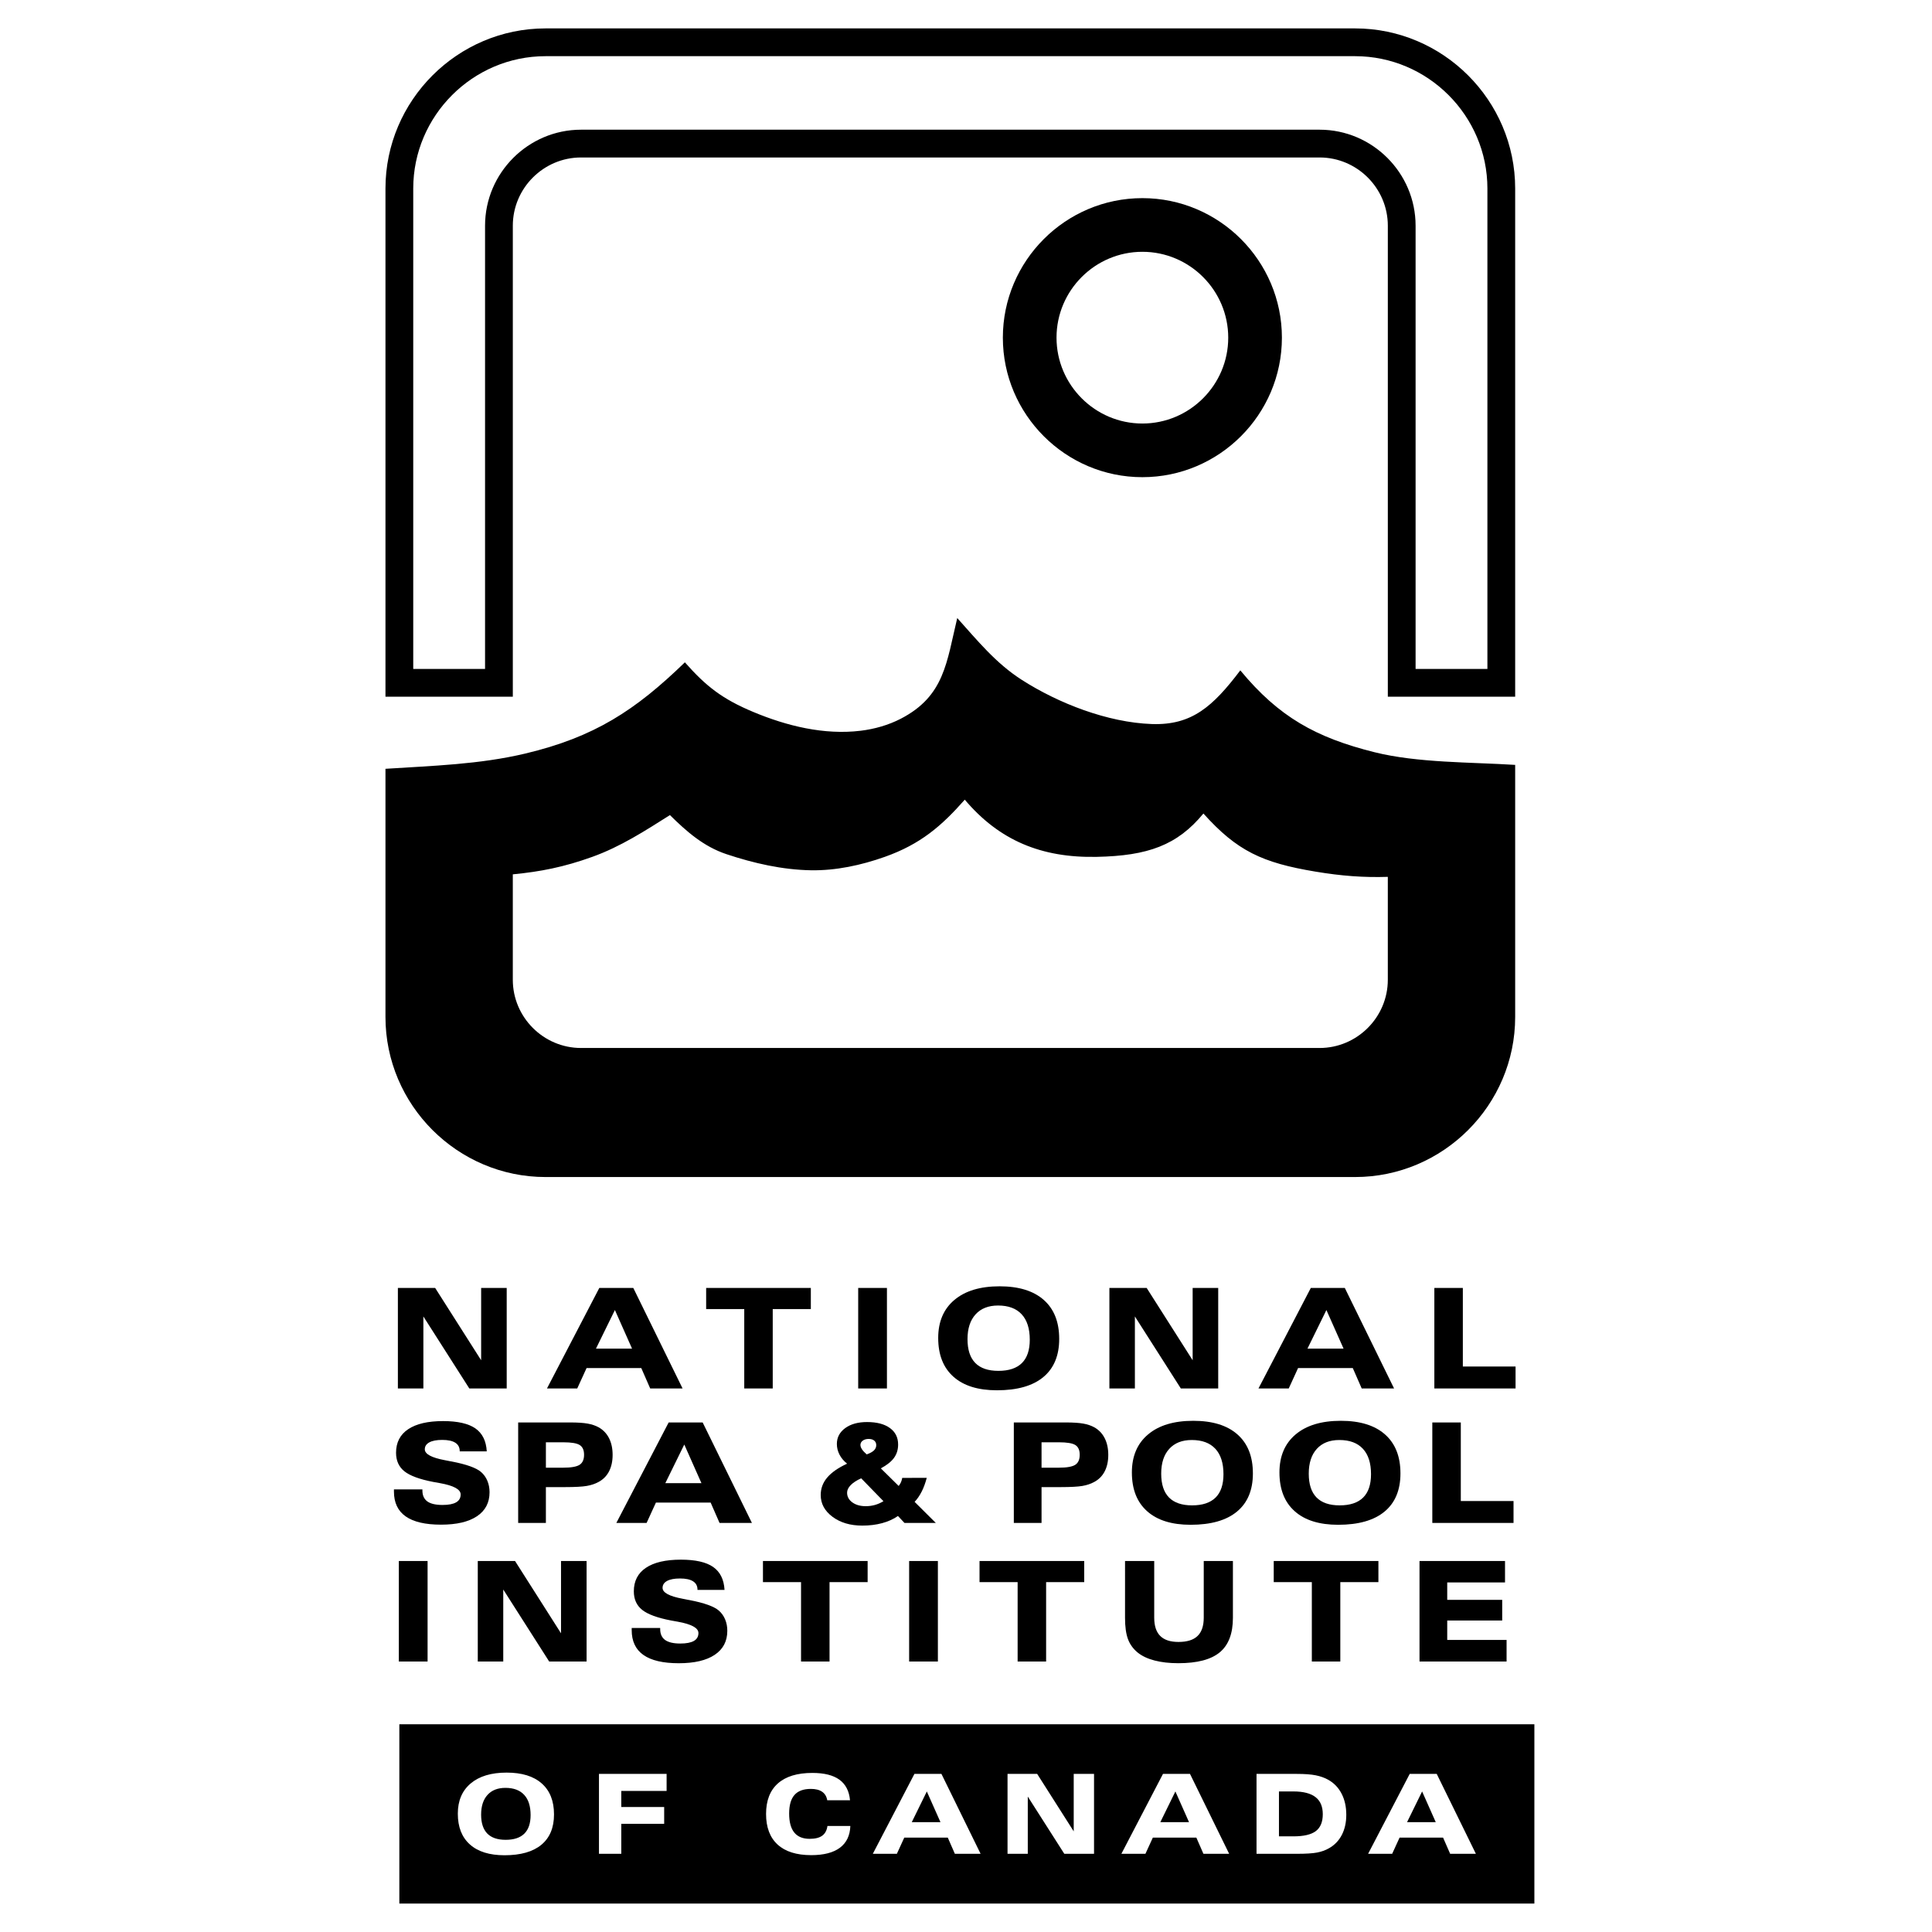 <?xml version="1.0" encoding="utf-8"?>
<!-- Generator: Adobe Illustrator 13.0.0, SVG Export Plug-In . SVG Version: 6.00 Build 14948)  -->
<!DOCTYPE svg PUBLIC "-//W3C//DTD SVG 1.0//EN" "http://www.w3.org/TR/2001/REC-SVG-20010904/DTD/svg10.dtd">
<svg version="1.0" id="Layer_1" xmlns="http://www.w3.org/2000/svg" xmlns:xlink="http://www.w3.org/1999/xlink" x="0px" y="0px"
	 width="192.756px" height="192.756px" viewBox="0 0 192.756 192.756" enable-background="new 0 0 192.756 192.756"
	 xml:space="preserve">
<g>
	<polygon fill-rule="evenodd" clip-rule="evenodd" fill="#FFFFFF" points="0,0 192.756,0 192.756,192.756 0,192.756 0,0 	"/>
	<path fill-rule="evenodd" clip-rule="evenodd" d="M41.228,66.742h7.166V22.519c0-5.268,4.31-9.579,9.578-9.579h73.684
		c5.268,0,9.578,4.311,9.578,9.579v44.223h7.165V18.807c0-3.629-1.485-6.929-3.879-9.323s-5.694-3.879-9.323-3.879H54.431
		c-3.629,0-6.93,1.486-9.323,3.879s-3.879,5.694-3.879,9.323V66.742L41.228,66.742z M151.169,69.512V18.807
		c0-4.394-1.797-8.387-4.691-11.282c-2.894-2.894-6.888-4.691-11.281-4.691H54.431c-4.394,0-8.388,1.797-11.282,4.691
		c-2.895,2.895-4.691,6.888-4.691,11.282v50.705h12.706V22.519c0-3.745,3.063-6.808,6.808-6.808h73.684
		c3.744,0,6.808,3.063,6.808,6.808v46.993H151.169L151.169,69.512z"/>
	<path fill-rule="evenodd" clip-rule="evenodd" d="M151.169,76.313v25.148c0,4.395-1.797,8.388-4.691,11.282
		c-2.894,2.894-6.888,4.69-11.281,4.69H54.431c-4.394,0-8.388-1.797-11.282-4.69c-2.895-2.895-4.691-6.888-4.691-11.282V76.704
		c4.683-0.305,9.35-0.43,13.945-1.521c6.879-1.634,10.977-4.3,15.928-9.102c2.109,2.39,3.739,3.663,6.827,4.952
		c3.346,1.398,7.065,2.315,10.708,1.874c1.387-0.168,2.775-0.562,4.016-1.205c4.348-2.255,4.556-5.599,5.622-10.039
		c2.023,2.248,3.831,4.492,6.424,6.157c3.686,2.365,8.593,4.262,12.984,4.417c3.989,0.141,6.091-1.738,8.834-5.354
		c3.851,4.662,7.562,6.709,13.385,8.165C141.426,76.122,146.739,76.033,151.169,76.313L151.169,76.313z M120.065,81.165
		c-2.615,3.17-5.545,4.219-10.642,4.324c-5.525,0.113-9.731-1.641-13.168-5.706c-2.3,2.61-4.405,4.44-7.98,5.706
		c-2.351,0.833-4.868,1.38-7.362,1.338c-2.861-0.048-5.718-0.701-8.433-1.606c-2.285-0.762-3.999-2.277-5.64-3.9
		c-2.499,1.58-4.92,3.15-7.745,4.167c-2.846,1.024-5.168,1.477-7.932,1.744V97.75c0,3.744,3.063,6.808,6.808,6.808h73.684
		c3.744,0,6.808-3.063,6.808-6.808V87.484c-2.415,0.075-4.607-0.087-7.222-0.523C125.95,86.079,123.428,84.914,120.065,81.165
		L120.065,81.165z"/>
	<path fill-rule="evenodd" clip-rule="evenodd" d="M113.975,19.768c7.667,0,13.921,6.253,13.921,13.92
		c0,7.667-6.254,13.92-13.921,13.92s-13.92-6.254-13.92-13.92C100.055,26.021,106.308,19.768,113.975,19.768L113.975,19.768z
		 M113.975,25.122c4.719,0,8.566,3.849,8.566,8.567c0,4.718-3.848,8.566-8.566,8.566c-4.718,0-8.566-3.849-8.566-8.566
		C105.408,28.97,109.257,25.122,113.975,25.122L113.975,25.122z"/>
	<path fill-rule="evenodd" clip-rule="evenodd" d="M39.697,138.526V128.5h3.72l4.587,7.212V128.5h2.55v10.026h-3.731l-4.583-7.184
		v7.184H39.697L39.697,138.526z M59.458,134.556h3.603l-1.712-3.854L59.458,134.556L59.458,134.556z M54.572,138.526l5.221-10.026
		h3.392l4.915,10.026h-3.23l-0.889-2.033h-5.459l-0.93,2.033H54.572L54.572,138.526z M74.254,138.526v-7.92h-3.801V128.5h10.444
		v2.106h-3.801v7.92H74.254L74.254,138.526z M85.622,138.526V128.5h2.868v10.026H85.622L85.622,138.526z M96.529,133.609
		c0,1.054,0.257,1.842,0.771,2.371c0.515,0.527,1.286,0.791,2.309,0.791c1.041,0,1.823-0.26,2.348-0.779
		c0.522-0.518,0.784-1.295,0.784-2.327c0-1.111-0.27-1.956-0.81-2.538c-0.538-0.583-1.323-0.875-2.351-0.875
		c-0.966,0-1.715,0.295-2.248,0.884C96.796,131.726,96.529,132.549,96.529,133.609L96.529,133.609z M99.464,138.709
		c-1.879,0-3.327-0.45-4.339-1.353c-1.014-0.902-1.52-2.19-1.52-3.868c0-1.621,0.538-2.886,1.615-3.793s2.581-1.36,4.511-1.36
		c1.911,0,3.38,0.453,4.406,1.36c1.027,0.907,1.54,2.201,1.54,3.889c0,1.663-0.529,2.933-1.587,3.81
		C103.032,138.271,101.489,138.709,99.464,138.709L99.464,138.709z M110.685,138.526V128.5h3.719l4.587,7.212V128.5h2.55v10.026
		h-3.73l-4.583-7.184v7.184H110.685L110.685,138.526z M130.445,134.556h3.604l-1.713-3.854L130.445,134.556L130.445,134.556z
		 M125.559,138.526l5.221-10.026h3.392l4.915,10.026h-3.23l-0.889-2.033h-5.459l-0.931,2.033H125.559L125.559,138.526z
		 M143.105,138.526V128.5h2.843v7.838h5.26v2.188H143.105L143.105,138.526z"/>
	<path fill-rule="evenodd" clip-rule="evenodd" d="M39.303,148.599h2.84v0.102c0,0.494,0.165,0.858,0.492,1.096
		c0.325,0.234,0.831,0.353,1.515,0.353c0.608,0,1.062-0.088,1.362-0.263c0.299-0.174,0.448-0.436,0.448-0.784
		c0-0.508-0.694-0.886-2.082-1.134c-0.28-0.052-0.497-0.089-0.647-0.116c-1.366-0.263-2.329-0.617-2.884-1.061
		s-0.833-1.061-0.833-1.85c0-1.023,0.401-1.808,1.207-2.348c0.805-0.541,1.965-0.812,3.485-0.812c1.45,0,2.525,0.244,3.223,0.729
		c0.696,0.485,1.077,1.249,1.135,2.29h-2.698v-0.027c0-0.367-0.146-0.643-0.438-0.831c-0.292-0.188-0.726-0.283-1.304-0.283
		c-0.557,0-0.986,0.081-1.288,0.244c-0.302,0.164-0.453,0.395-0.453,0.693c0,0.476,0.671,0.838,2.014,1.089
		c0.234,0.044,0.42,0.081,0.55,0.108c0.028,0.003,0.067,0.01,0.116,0.019c1.479,0.285,2.455,0.636,2.931,1.047
		c0.276,0.241,0.487,0.533,0.631,0.882c0.146,0.346,0.218,0.726,0.218,1.139c0,1.037-0.418,1.836-1.255,2.395
		c-0.835,0.56-2.03,0.84-3.585,0.84c-1.568,0-2.745-0.273-3.527-0.823c-0.782-0.548-1.172-1.374-1.172-2.48V148.599L39.303,148.599z
		 M54.464,143.897v2.534h1.727c0.793,0,1.339-0.096,1.635-0.288c0.297-0.192,0.446-0.526,0.446-1.002
		c0-0.462-0.144-0.785-0.432-0.968c-0.288-0.184-0.837-0.276-1.649-0.276H54.464L54.464,143.897z M51.698,151.944v-10.026h5.179
		c0.754,0,1.341,0.04,1.761,0.116c0.422,0.077,0.787,0.202,1.095,0.373c0.455,0.258,0.798,0.62,1.035,1.089
		c0.234,0.467,0.353,1.019,0.353,1.656c0,0.641-0.121,1.19-0.36,1.652c-0.241,0.462-0.594,0.816-1.061,1.061
		c-0.332,0.181-0.722,0.311-1.167,0.388c-0.448,0.076-1.167,0.116-2.16,0.116H56.15h-1.687v3.575H51.698L51.698,151.944z
		 M66.379,147.975h3.604l-1.712-3.854L66.379,147.975L66.379,147.975z M61.492,151.944l5.221-10.026h3.392l4.915,10.026h-3.23
		l-0.889-2.033h-5.459l-0.931,2.033H61.492L61.492,151.944z"/>
	<path fill-rule="evenodd" clip-rule="evenodd" d="M103.915,143.897v2.534h1.727c0.793,0,1.339-0.096,1.636-0.288
		s0.445-0.526,0.445-1.002c0-0.462-0.144-0.785-0.432-0.968c-0.288-0.184-0.837-0.276-1.649-0.276H103.915L103.915,143.897z
		 M101.149,151.944v-10.026h5.179c0.754,0,1.341,0.04,1.761,0.116c0.423,0.077,0.787,0.202,1.096,0.373
		c0.455,0.258,0.798,0.62,1.034,1.089c0.235,0.467,0.354,1.019,0.354,1.656c0,0.641-0.121,1.19-0.36,1.652
		c-0.24,0.462-0.594,0.816-1.06,1.061c-0.332,0.181-0.722,0.311-1.167,0.388c-0.448,0.076-1.167,0.116-2.161,0.116h-0.222h-1.688
		v3.575H101.149L101.149,151.944z M115.853,147.027c0,1.054,0.258,1.843,0.771,2.371c0.516,0.527,1.285,0.792,2.309,0.792
		c1.042,0,1.824-0.26,2.349-0.78c0.521-0.517,0.784-1.294,0.784-2.327c0-1.111-0.27-1.956-0.81-2.538
		c-0.539-0.582-1.323-0.875-2.351-0.875c-0.966,0-1.715,0.295-2.249,0.884C116.119,145.144,115.853,145.967,115.853,147.027
		L115.853,147.027z M118.788,152.128c-1.88,0-3.327-0.45-4.339-1.354c-1.014-0.902-1.521-2.19-1.521-3.867
		c0-1.622,0.539-2.887,1.615-3.794s2.58-1.359,4.511-1.359c1.912,0,3.381,0.452,4.406,1.359c1.028,0.907,1.541,2.202,1.541,3.889
		c0,1.664-0.529,2.933-1.588,3.81C122.356,151.688,120.813,152.128,118.788,152.128L118.788,152.128z M130.575,147.027
		c0,1.054,0.257,1.843,0.771,2.371c0.515,0.527,1.285,0.792,2.308,0.792c1.042,0,1.824-0.26,2.349-0.78
		c0.521-0.517,0.784-1.294,0.784-2.327c0-1.111-0.27-1.956-0.81-2.538c-0.538-0.582-1.322-0.875-2.351-0.875
		c-0.965,0-1.715,0.295-2.248,0.884C130.842,145.144,130.575,145.967,130.575,147.027L130.575,147.027z M133.51,152.128
		c-1.879,0-3.327-0.45-4.339-1.354c-1.014-0.902-1.52-2.19-1.52-3.867c0-1.622,0.538-2.887,1.614-3.794
		c1.077-0.907,2.581-1.359,4.511-1.359c1.912,0,3.381,0.452,4.406,1.359c1.028,0.907,1.541,2.202,1.541,3.889
		c0,1.664-0.529,2.933-1.587,3.81S135.535,152.128,133.51,152.128L133.51,152.128z M142.902,151.944v-10.026h2.843v7.838h5.26v2.188
		H142.902L142.902,151.944z"/>
	<path fill-rule="evenodd" clip-rule="evenodd" d="M86.472,145.106c0.33-0.118,0.571-0.251,0.724-0.399
		c0.151-0.146,0.227-0.32,0.227-0.52c0-0.195-0.067-0.346-0.199-0.457c-0.135-0.111-0.32-0.167-0.555-0.167
		c-0.241,0-0.438,0.056-0.592,0.169c-0.155,0.114-0.232,0.258-0.232,0.43c0,0.135,0.051,0.28,0.156,0.438
		C86.105,144.756,86.263,144.926,86.472,145.106L86.472,145.106z M88.143,149.774l-2.223-2.283c-0.448,0.2-0.793,0.423-1.04,0.674
		c-0.244,0.248-0.366,0.501-0.366,0.761c0,0.39,0.174,0.712,0.52,0.965c0.348,0.253,0.793,0.381,1.344,0.381
		c0.315,0,0.624-0.042,0.921-0.125C87.595,150.062,87.875,149.938,88.143,149.774L88.143,149.774z M90.242,151.944l-0.652-0.694
		c-0.447,0.313-0.974,0.551-1.58,0.715c-0.605,0.163-1.265,0.244-1.981,0.244c-1.193,0-2.182-0.292-2.968-0.877
		c-0.786-0.585-1.178-1.309-1.178-2.175c0-0.649,0.213-1.227,0.643-1.737s1.091-0.973,1.989-1.39
		c-0.328-0.258-0.578-0.557-0.757-0.898c-0.176-0.339-0.264-0.696-0.264-1.067c0-0.647,0.276-1.174,0.828-1.58
		c0.555-0.406,1.281-0.607,2.184-0.607c0.97,0,1.729,0.197,2.276,0.594c0.55,0.396,0.824,0.946,0.824,1.649
		c0,0.511-0.137,0.954-0.408,1.327c-0.271,0.376-0.71,0.724-1.318,1.051l1.78,1.755c0.1-0.123,0.178-0.251,0.236-0.386
		c0.056-0.132,0.095-0.271,0.119-0.417l2.448-0.007c-0.137,0.517-0.304,0.972-0.503,1.366s-0.434,0.738-0.708,1.032l2.116,2.103
		H90.242L90.242,151.944z"/>
	<path fill-rule="evenodd" clip-rule="evenodd" d="M39.792,165.77v-10.026h2.868v10.026H39.792L39.792,165.77z M47.668,165.77
		v-10.026h3.719l4.587,7.212v-7.212h2.55v10.026h-3.731l-4.583-7.184v7.184H47.668L47.668,165.77z M63.026,162.423h2.84v0.103
		c0,0.494,0.165,0.858,0.492,1.095c0.325,0.234,0.831,0.354,1.515,0.354c0.608,0,1.062-0.089,1.362-0.263s0.448-0.437,0.448-0.784
		c0-0.508-0.694-0.887-2.082-1.135c-0.281-0.051-0.497-0.088-0.647-0.116c-1.366-0.262-2.329-0.617-2.884-1.06
		c-0.555-0.443-0.833-1.061-0.833-1.85c0-1.023,0.401-1.808,1.207-2.348c0.805-0.541,1.965-0.812,3.485-0.812
		c1.45,0,2.525,0.243,3.223,0.729c0.696,0.485,1.077,1.248,1.135,2.29h-2.698v-0.027c0-0.367-0.146-0.644-0.439-0.831
		c-0.292-0.188-0.726-0.283-1.304-0.283c-0.557,0-0.986,0.081-1.288,0.243c-0.302,0.165-0.453,0.396-0.453,0.694
		c0,0.476,0.671,0.838,2.014,1.088c0.234,0.044,0.42,0.081,0.55,0.109c0.028,0.002,0.067,0.009,0.116,0.019
		c1.478,0.285,2.455,0.636,2.93,1.046c0.276,0.242,0.487,0.534,0.631,0.882c0.146,0.346,0.218,0.727,0.218,1.14
		c0,1.037-0.417,1.835-1.255,2.395c-0.835,0.56-2.03,0.84-3.585,0.84c-1.568,0-2.745-0.273-3.527-0.823
		c-0.782-0.548-1.172-1.374-1.172-2.48V162.423L63.026,162.423z M79.92,165.77v-7.92H76.12v-2.106h10.444v2.106h-3.801v7.92H79.92
		L79.92,165.77z M90.705,165.77v-10.026h2.868v10.026H90.705L90.705,165.77z M101.529,165.77v-7.92h-3.801v-2.106h10.444v2.106
		h-3.801v7.92H101.529L101.529,165.77z M112.247,155.743h2.91v5.654c0,0.817,0.199,1.423,0.599,1.821
		c0.398,0.399,1.004,0.599,1.821,0.599c0.856,0,1.492-0.197,1.902-0.594c0.413-0.396,0.619-1.005,0.619-1.826v-5.654h2.91v5.669
		c0,1.568-0.437,2.715-1.309,3.438c-0.873,0.726-2.251,1.088-4.137,1.088c-0.898,0-1.689-0.091-2.379-0.271
		s-1.246-0.445-1.673-0.789c-0.452-0.371-0.777-0.819-0.972-1.344c-0.195-0.521-0.293-1.229-0.293-2.122V155.743L112.247,155.743z
		 M130.882,165.77v-7.92h-3.801v-2.106h10.443v2.106h-3.801v7.92H130.882L130.882,165.77z M141.625,165.77v-10.026h8.531v2.135
		h-5.766v1.74h5.485v2.061h-5.485v1.935h5.922v2.156H141.625L141.625,165.77z"/>
	<path fill-rule="evenodd" clip-rule="evenodd" d="M39.843,172.03h113.242v17.891H39.843V172.03L39.843,172.03z M84.839,182.176
		c-0.033,0.955-0.38,1.678-1.04,2.173c-0.661,0.492-1.616,0.739-2.861,0.739c-1.466,0-2.584-0.351-3.353-1.053
		c-0.769-0.703-1.155-1.722-1.155-3.053c0-1.334,0.393-2.351,1.18-3.049c0.788-0.699,1.932-1.048,3.435-1.048
		c1.183,0,2.083,0.225,2.704,0.675c0.622,0.452,0.974,1.135,1.057,2.05h-2.274c-0.061-0.371-0.23-0.653-0.505-0.845
		c-0.275-0.19-0.651-0.286-1.127-0.286c-0.734,0-1.28,0.201-1.634,0.603c-0.356,0.4-0.533,1.021-0.533,1.855
		c0,0.844,0.17,1.475,0.511,1.895c0.341,0.419,0.854,0.629,1.538,0.629c0.548,0,0.964-0.105,1.25-0.313
		c0.288-0.208,0.461-0.533,0.522-0.972H84.839L84.839,182.176z M90.967,181.798h2.864l-1.361-3.064L90.967,181.798L90.967,181.798z
		 M87.082,184.953l4.15-7.97h2.696l3.906,7.97h-2.567l-0.707-1.615h-4.34l-0.739,1.615H87.082L87.082,184.953z M100.522,184.953
		v-7.97h2.957l3.646,5.732v-5.732h2.027v7.97h-2.967l-3.643-5.71v5.71H100.522L100.522,184.953z M115.766,181.798h2.864
		l-1.361-3.064L115.766,181.798L115.766,181.798z M111.881,184.953l4.15-7.97h2.696l3.906,7.97h-2.567l-0.706-1.615h-4.34
		l-0.74,1.615H111.881L111.881,184.953z M129.05,178.733h-1.448v4.48h1.448c1.023,0,1.767-0.175,2.229-0.523
		c0.463-0.351,0.695-0.911,0.695-1.687c0-0.764-0.241-1.333-0.727-1.707C130.763,178.922,130.03,178.733,129.05,178.733
		L129.05,178.733z M125.364,184.953v-7.97h4.026c0.782,0,1.407,0.046,1.876,0.139c0.468,0.092,0.887,0.241,1.258,0.449
		c0.577,0.325,1.02,0.788,1.33,1.39c0.31,0.601,0.465,1.3,0.465,2.097c0,0.768-0.149,1.438-0.446,2.013
		c-0.298,0.575-0.726,1.018-1.284,1.331c-0.349,0.2-0.741,0.34-1.181,0.425c-0.437,0.085-1.11,0.127-2.018,0.127H125.364
		L125.364,184.953z M140.382,181.798h2.864l-1.361-3.064L140.382,181.798L140.382,181.798z M136.497,184.953l4.15-7.97h2.696
		l3.906,7.97h-2.567l-0.706-1.615h-4.34l-0.739,1.615H136.497L136.497,184.953z M48.001,181.045c0,0.838,0.205,1.465,0.612,1.885
		c0.41,0.419,1.021,0.629,1.835,0.629c0.828,0,1.45-0.206,1.867-0.619c0.415-0.411,0.623-1.029,0.623-1.851
		c0-0.883-0.213-1.555-0.643-2.018c-0.428-0.463-1.052-0.695-1.869-0.695c-0.768,0-1.363,0.234-1.788,0.703
		C48.213,179.547,48.001,180.202,48.001,181.045L48.001,181.045z M50.334,185.099c-1.494,0-2.645-0.357-3.449-1.075
		c-0.806-0.717-1.208-1.741-1.208-3.074c0-1.289,0.428-2.295,1.284-3.016c0.856-0.722,2.051-1.081,3.585-1.081
		c1.52,0,2.688,0.359,3.503,1.081c0.817,0.721,1.225,1.75,1.225,3.091c0,1.322-0.42,2.331-1.262,3.029
		C53.171,184.751,51.944,185.099,50.334,185.099L50.334,185.099z M59.759,184.953v-7.97h6.749v1.697h-4.522v1.604h4.279v1.68h-4.279
		v2.988H59.759L59.759,184.953z"/>
</g>
</svg>
